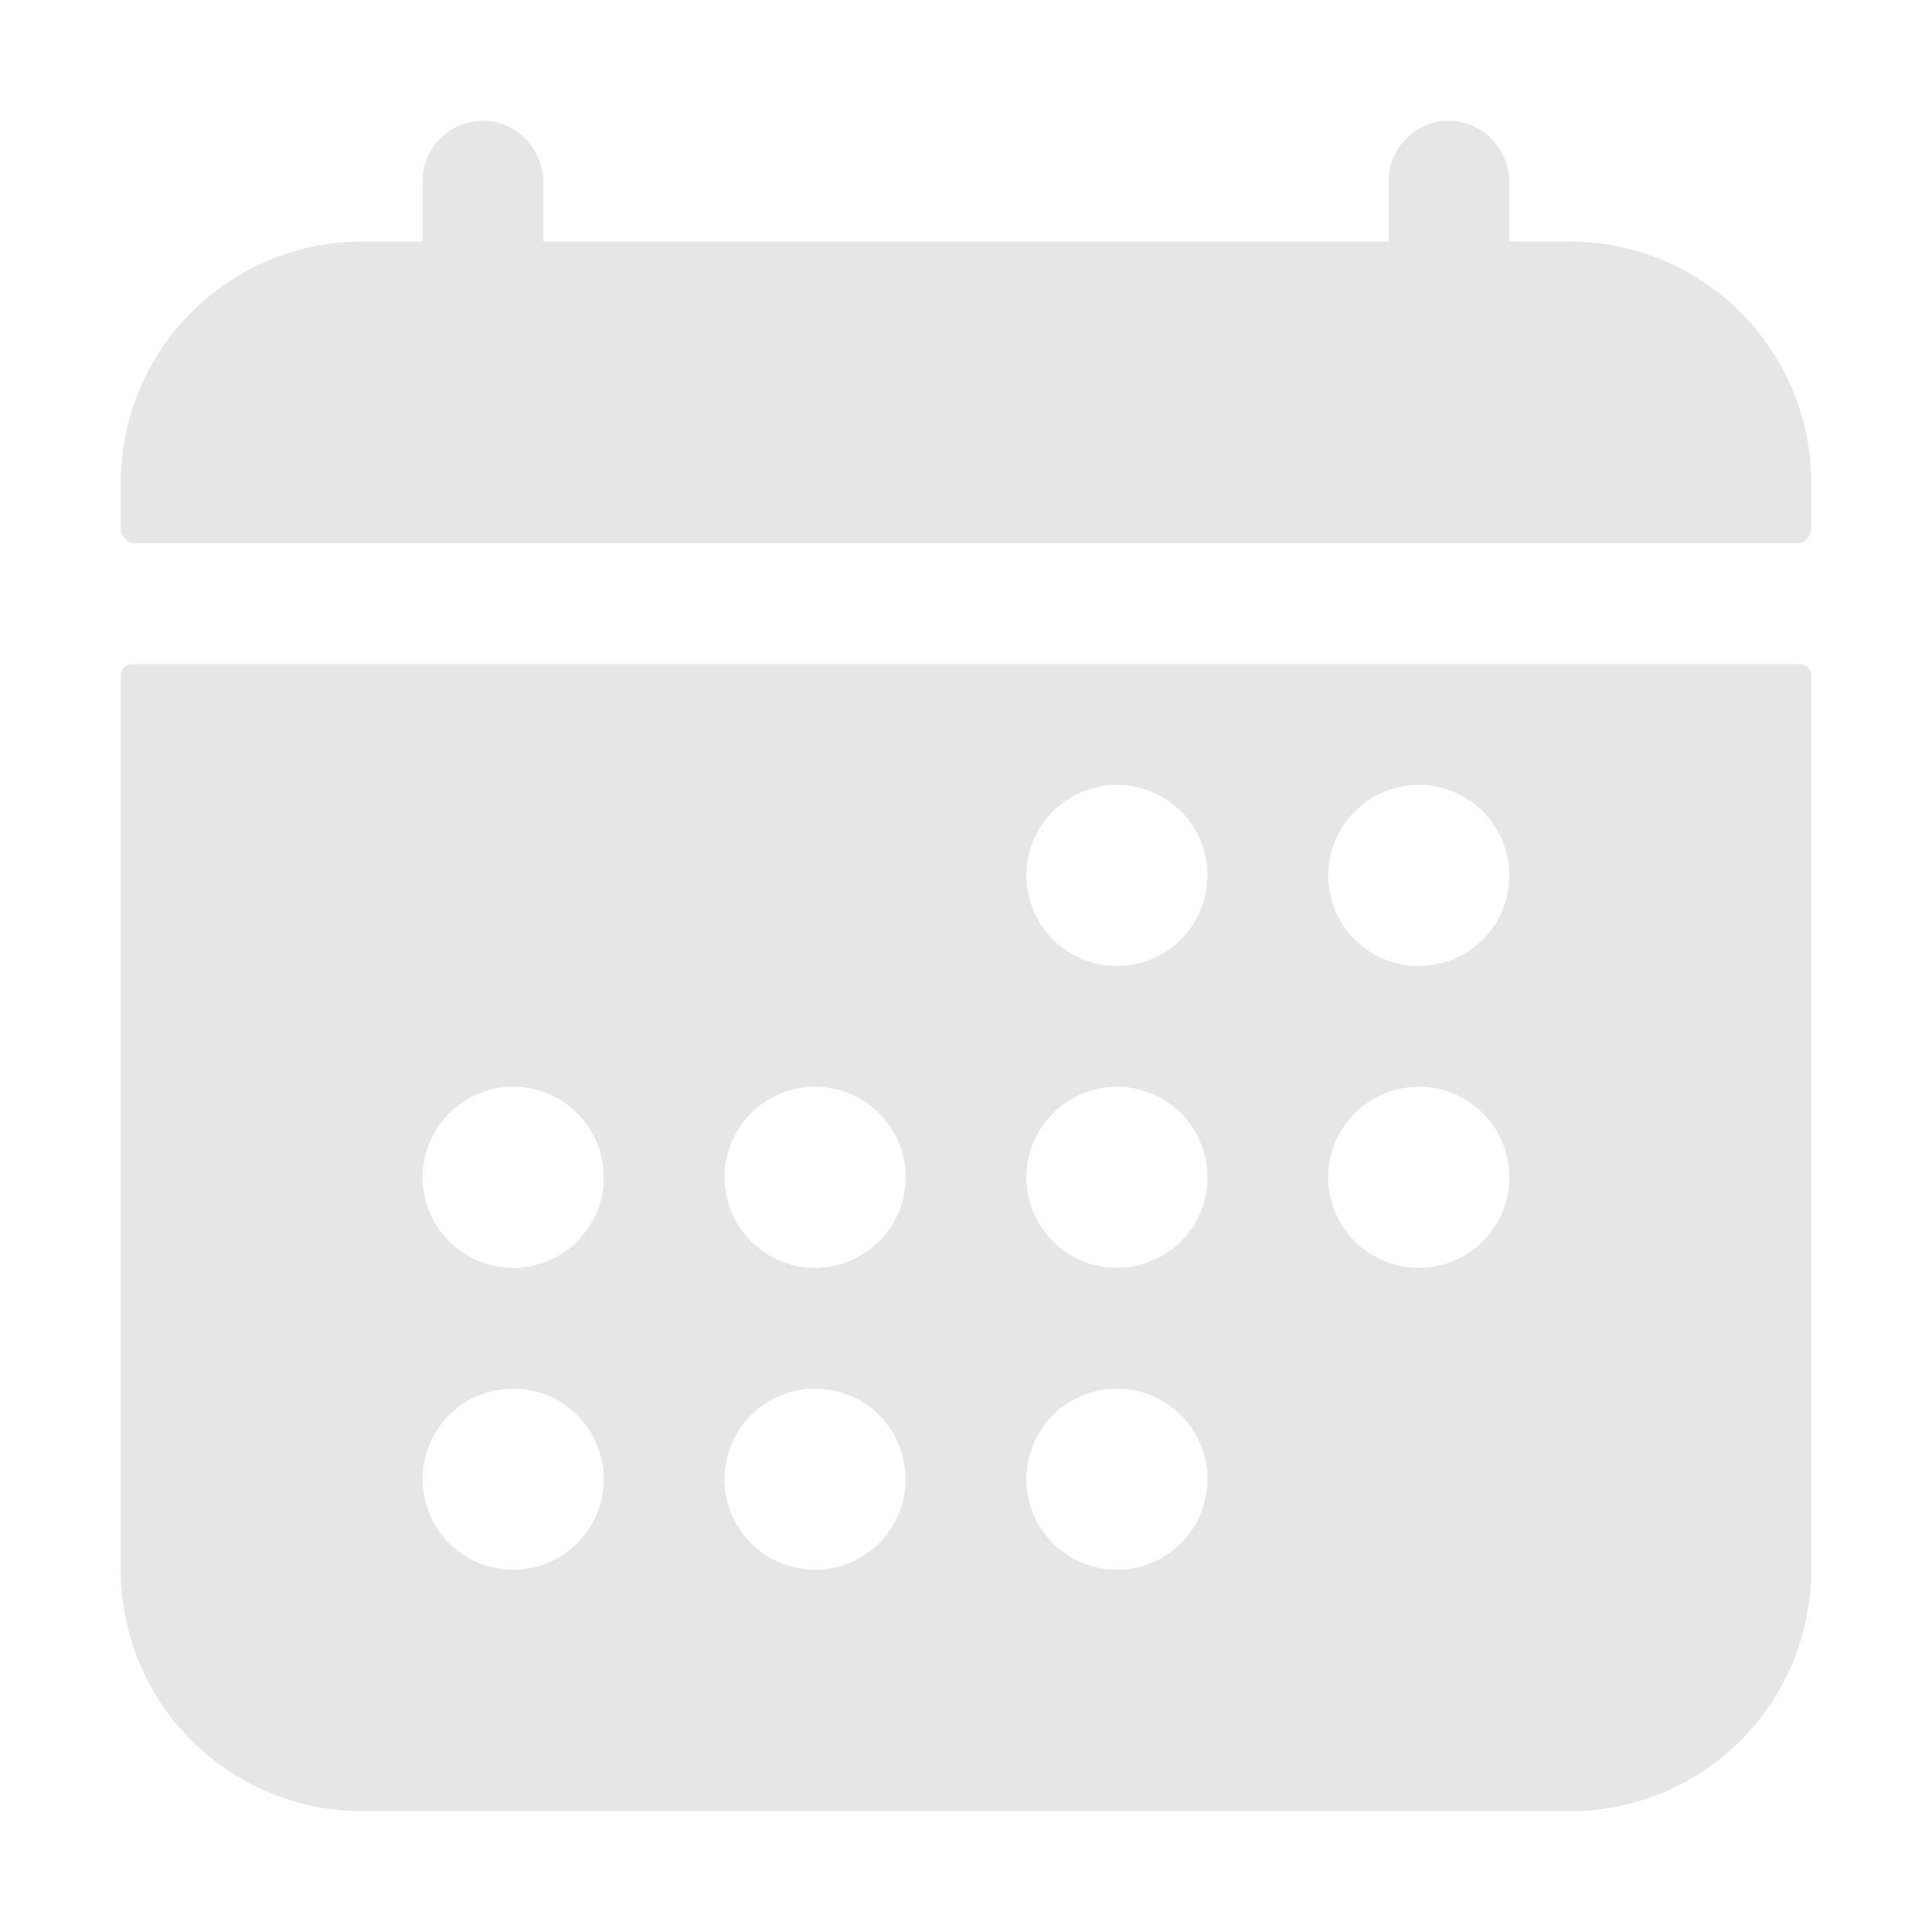 <svg width="111" height="111" viewBox="0 0 111 111" fill="none" xmlns="http://www.w3.org/2000/svg">
<path d="M104.062 27.75C104.062 24.07 102.601 20.541 99.999 17.939C97.397 15.337 93.867 13.875 90.188 13.875H86.719V10.504C86.719 8.637 85.284 7.035 83.417 6.942C82.948 6.919 82.479 6.992 82.039 7.156C81.599 7.32 81.197 7.571 80.857 7.895C80.517 8.219 80.246 8.609 80.062 9.04C79.877 9.472 79.781 9.937 79.781 10.406V13.875H31.219V10.504C31.219 8.637 29.784 7.035 27.917 6.942C27.448 6.919 26.979 6.992 26.539 7.156C26.099 7.32 25.697 7.571 25.357 7.895C25.017 8.219 24.747 8.609 24.562 9.04C24.377 9.472 24.281 9.937 24.281 10.406V13.875H20.812C17.133 13.875 13.604 15.337 11.001 17.939C8.399 20.541 6.938 24.07 6.938 27.75V30.352C6.938 30.581 7.029 30.802 7.191 30.965C7.354 31.127 7.575 31.219 7.805 31.219H103.195C103.425 31.219 103.646 31.127 103.809 30.965C103.971 30.802 104.062 30.581 104.062 30.352V27.75ZM6.938 90.187C6.938 93.867 8.399 97.397 11.001 99.999C13.604 102.601 17.133 104.062 20.812 104.062H90.188C93.867 104.062 97.397 102.601 99.999 99.999C102.601 97.397 104.062 93.867 104.062 90.187V38.807C104.062 38.634 103.994 38.469 103.872 38.347C103.75 38.225 103.585 38.156 103.412 38.156H7.588C7.415 38.156 7.25 38.225 7.128 38.347C7.006 38.469 6.938 38.634 6.938 38.807V90.187ZM81.516 45.094C82.545 45.094 83.551 45.399 84.406 45.971C85.262 46.542 85.929 47.355 86.323 48.306C86.716 49.256 86.82 50.303 86.619 51.312C86.418 52.321 85.922 53.248 85.195 53.976C84.467 54.704 83.54 55.199 82.531 55.4C81.521 55.601 80.475 55.498 79.525 55.104C78.574 54.71 77.761 54.043 77.189 53.188C76.618 52.332 76.312 51.326 76.312 50.297C76.312 48.917 76.861 47.593 77.837 46.618C78.812 45.642 80.136 45.094 81.516 45.094ZM81.516 62.437C82.545 62.437 83.551 62.743 84.406 63.314C85.262 63.886 85.929 64.699 86.323 65.649C86.716 66.6 86.82 67.646 86.619 68.656C86.418 69.665 85.922 70.592 85.195 71.32C84.467 72.047 83.54 72.543 82.531 72.744C81.521 72.945 80.475 72.841 79.525 72.448C78.574 72.054 77.761 71.387 77.189 70.531C76.618 69.676 76.312 68.67 76.312 67.641C76.312 66.261 76.861 64.937 77.837 63.961C78.812 62.986 80.136 62.437 81.516 62.437ZM64.172 45.094C65.201 45.094 66.207 45.399 67.063 45.971C67.918 46.542 68.585 47.355 68.979 48.306C69.373 49.256 69.476 50.303 69.275 51.312C69.074 52.321 68.579 53.248 67.851 53.976C67.123 54.704 66.196 55.199 65.187 55.4C64.178 55.601 63.132 55.498 62.181 55.104C61.23 54.71 60.417 54.043 59.846 53.188C59.274 52.332 58.969 51.326 58.969 50.297C58.969 48.917 59.517 47.593 60.493 46.618C61.468 45.642 62.792 45.094 64.172 45.094ZM64.172 62.437C65.201 62.437 66.207 62.743 67.063 63.314C67.918 63.886 68.585 64.699 68.979 65.649C69.373 66.6 69.476 67.646 69.275 68.656C69.074 69.665 68.579 70.592 67.851 71.32C67.123 72.047 66.196 72.543 65.187 72.744C64.178 72.945 63.132 72.841 62.181 72.448C61.23 72.054 60.417 71.387 59.846 70.531C59.274 69.676 58.969 68.67 58.969 67.641C58.969 66.261 59.517 64.937 60.493 63.961C61.468 62.986 62.792 62.437 64.172 62.437ZM64.172 79.781C65.201 79.781 66.207 80.086 67.063 80.658C67.918 81.23 68.585 82.042 68.979 82.993C69.373 83.944 69.476 84.99 69.275 85.999C69.074 87.009 68.579 87.936 67.851 88.663C67.123 89.391 66.196 89.887 65.187 90.088C64.178 90.288 63.132 90.185 62.181 89.791C61.23 89.397 60.417 88.731 59.846 87.875C59.274 87.019 58.969 86.013 58.969 84.984C58.969 83.604 59.517 82.281 60.493 81.305C61.468 80.329 62.792 79.781 64.172 79.781ZM46.828 62.437C47.857 62.437 48.863 62.743 49.719 63.314C50.575 63.886 51.241 64.699 51.635 65.649C52.029 66.6 52.132 67.646 51.931 68.656C51.73 69.665 51.235 70.592 50.507 71.32C49.78 72.047 48.852 72.543 47.843 72.744C46.834 72.945 45.788 72.841 44.837 72.448C43.886 72.054 43.074 71.387 42.502 70.531C41.93 69.676 41.625 68.67 41.625 67.641C41.625 66.261 42.173 64.937 43.149 63.961C44.125 62.986 45.448 62.437 46.828 62.437ZM46.828 79.781C47.857 79.781 48.863 80.086 49.719 80.658C50.575 81.23 51.241 82.042 51.635 82.993C52.029 83.944 52.132 84.99 51.931 85.999C51.73 87.009 51.235 87.936 50.507 88.663C49.78 89.391 48.852 89.887 47.843 90.088C46.834 90.288 45.788 90.185 44.837 89.791C43.886 89.397 43.074 88.731 42.502 87.875C41.93 87.019 41.625 86.013 41.625 84.984C41.625 83.604 42.173 82.281 43.149 81.305C44.125 80.329 45.448 79.781 46.828 79.781ZM29.484 62.437C30.514 62.437 31.519 62.743 32.375 63.314C33.231 63.886 33.898 64.699 34.291 65.649C34.685 66.6 34.788 67.646 34.587 68.656C34.387 69.665 33.891 70.592 33.163 71.32C32.436 72.047 31.509 72.543 30.5 72.744C29.49 72.945 28.444 72.841 27.493 72.448C26.543 72.054 25.73 71.387 25.158 70.531C24.586 69.676 24.281 68.67 24.281 67.641C24.281 66.261 24.829 64.937 25.805 63.961C26.781 62.986 28.104 62.437 29.484 62.437ZM29.484 79.781C30.514 79.781 31.519 80.086 32.375 80.658C33.231 81.23 33.898 82.042 34.291 82.993C34.685 83.944 34.788 84.99 34.587 85.999C34.387 87.009 33.891 87.936 33.163 88.663C32.436 89.391 31.509 89.887 30.5 90.088C29.49 90.288 28.444 90.185 27.493 89.791C26.543 89.397 25.73 88.731 25.158 87.875C24.586 87.019 24.281 86.013 24.281 84.984C24.281 83.604 24.829 82.281 25.805 81.305C26.781 80.329 28.104 79.781 29.484 79.781Z" fill="black" fill-opacity="0.1"/>
</svg>

